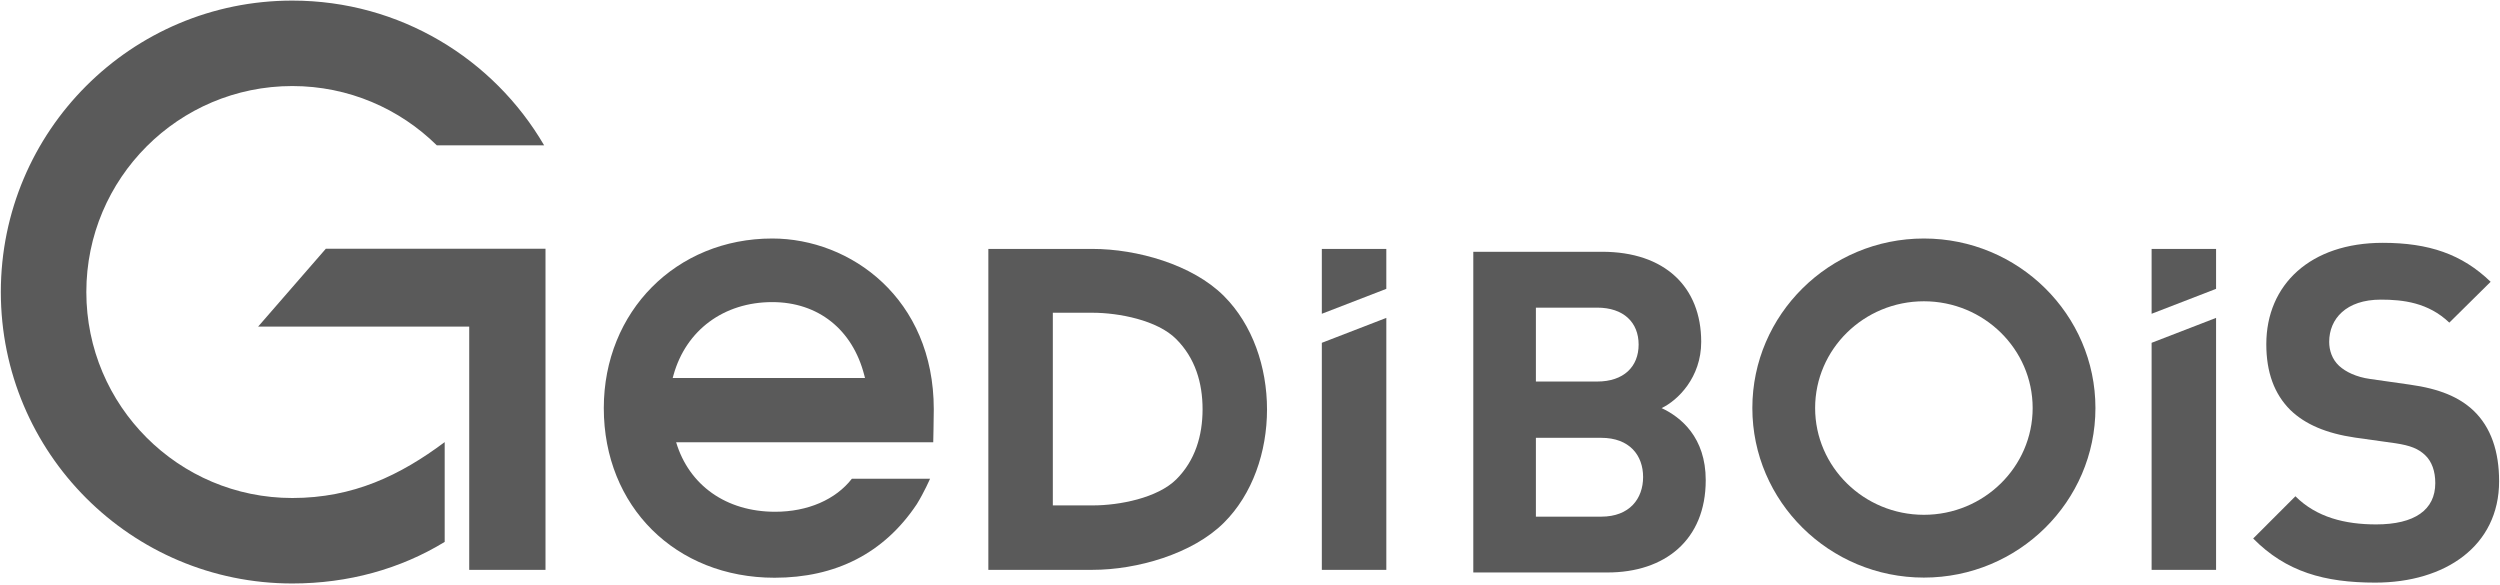 <?xml version="1.0" encoding="utf-8"?>
<!-- Generator: Adobe Illustrator 24.2.1, SVG Export Plug-In . SVG Version: 6.00 Build 0)  -->
<svg version="1.1" xmlns="http://www.w3.org/2000/svg" xmlns:xlink="http://www.w3.org/1999/xlink" x="0px" y="0px"
	 viewBox="0 0 3757.19 878.6" style="enable-background:new 0 0 3757.19 878.6;" xml:space="preserve">
<style type="text/css">
	.st0{fill:#5A5A5A;}
</style>
<g id="Center_box">
</g>
<g id="Gecko">
	<polygon class="st0" points="2083.46,434.1 2083.46,374.1 1986.54,374.1 1986.54,471.56 	"/>
	<polygon class="st0" points="1986.55,515.2 1986.55,856.42 2083.48,856.42 2083.48,477.74 	"/>
	<polygon class="st0" points="3330.48,434.1 3330.48,374.1 3233.6,374.1 3233.6,471.56 	"/>
	<polygon class="st0" points="3233.6,515.2 3233.6,856.42 3330.48,856.42 3330.48,477.74 	"/>
	<path class="st0" d="M1641.96,374.09h-156.59V856.4h156.59c66.35,0,150.02-23.66,197.38-70.76c86.44-86.09,86.44-254.43,0-340.83
		C1791.98,397.44,1708.31,374.09,1641.96,374.09 M1767.97,720.26c-28.16,28.16-85.75,39.3-125.35,39.3h-0.27h-60.08V470.01h59.47
		c39.61,0,97.73,11.14,125.97,39.61c28.51,28.51,39.61,65.73,39.61,105.41C1807.3,654.79,1796.2,692.02,1767.97,720.26"/>
	<path class="st0" d="M1160.59,358.45c-144.33,0-253.16,109.6-253.16,254.89c0,147.75,107.91,254.93,256.62,254.93
		c91.51,0,164.5-36.53,213.83-110.64c11.22-18.17,19.86-38.15,19.86-38.15h-117.48c-24.39,31.35-66.23,49.63-115.36,49.63
		c-73.87,0-129.43-40.07-148.75-104.45h386.39c0,0,0.81-35.77,0.81-49.6C1403.35,448.43,1278.23,358.45,1160.59,358.45
		 M1010.96,568.13l1.23-4.46c18.82-67.57,75.72-109.64,148.4-109.64c68.92,0,120.63,41.03,138.3,109.76l1.11,4.34H1010.96z"/>
	<path class="st0" d="M439.27,129.32c84.67,0,161.31,34.04,217.25,89.13h161.27C741.88,88.29,600.81,0.89,439.27,0.89
		C197.32,0.89,1.25,196.97,1.25,438.87S197.32,876.9,439.27,876.9c83.94,0,162.39-21.74,229.04-62.5V664.46
		c-66.77,49.83-137.26,83.98-229.04,83.98c-170.95,0-309.52-138.65-309.52-309.56S268.32,129.32,439.27,129.32"/>
	<path class="st0" d="M2891.37,358.45c-142.14,0-257.81,114.29-257.81,254.78s115.67,254.82,257.81,254.82
		c142.18,0,257.81-114.33,257.81-254.82S3033.55,358.45,2891.37,358.45 M2891.37,773.69c-90.16,0-163.46-72.03-163.46-160.47
		c0-88.47,73.3-160.43,163.46-160.43c90.16,0,163.46,71.95,163.46,160.43C3054.83,701.66,2981.53,773.69,2891.37,773.69"/>
	<path class="st0" d="M2497.15,613.31c24.36-11.49,59.55-46.02,59.55-99.54c0-82.6-54.82-135.38-148.9-135.38h-193.62v481.97h201.72
		c85.98,0,147.6-48.67,147.6-138.76C2563.5,657.3,2526.23,626.87,2497.15,613.31 M2308.26,462.34h92.08
		c39.95,0,62.31,22.36,62.31,55.51c0,33.19-22.36,55.55-62.31,55.55h-92.08V462.34z M2406.45,776.47h-98.19V657.99h98.19
		c42.64,0,62.93,26.43,62.93,58.89C2469.38,749.38,2449.09,776.47,2406.45,776.47"/>
	<path class="st0" d="M3717.04,616.76c-21.17-19.75-50.1-32.46-95.93-38.8l-59.28-8.45c-20.4-2.84-36.61-10.56-46.52-19.75
		c-10.56-9.91-14.83-23.28-14.83-36c0-34.54,25.43-63.46,77.6-63.46c33.11,0,71.19,4.23,102.96,34.57l62.08-61.39
		c-43.03-41.61-93.04-58.55-162.23-58.55c-108.6,0-174.91,62.77-174.91,152.36c0,42.33,12.02,74.76,36,98.77
		c22.55,21.86,54.32,35.23,97.35,41.57l60.62,8.49c23.28,3.53,34.54,8.45,44.45,17.63c10.56,9.87,15.52,24.7,15.52,42.33
		c0,40.18-31,62.04-88.86,62.04c-46.56,0-89.59-10.53-121.36-42.3l-63.46,63.46c49.36,50.1,107.22,66.31,183.4,66.31
		c105.07,0,186.2-54.97,186.2-152.36C3755.85,678.8,3743.86,642.15,3717.04,616.76"/>
	<polygon class="st0" points="489.7,373.79 387.9,490.88 705.18,490.88 705.18,856.42 819.82,856.42 819.82,373.79 	"/>
</g>
<g id="Tagline">
</g>
<g id="Wordmark">
</g>
</svg>
